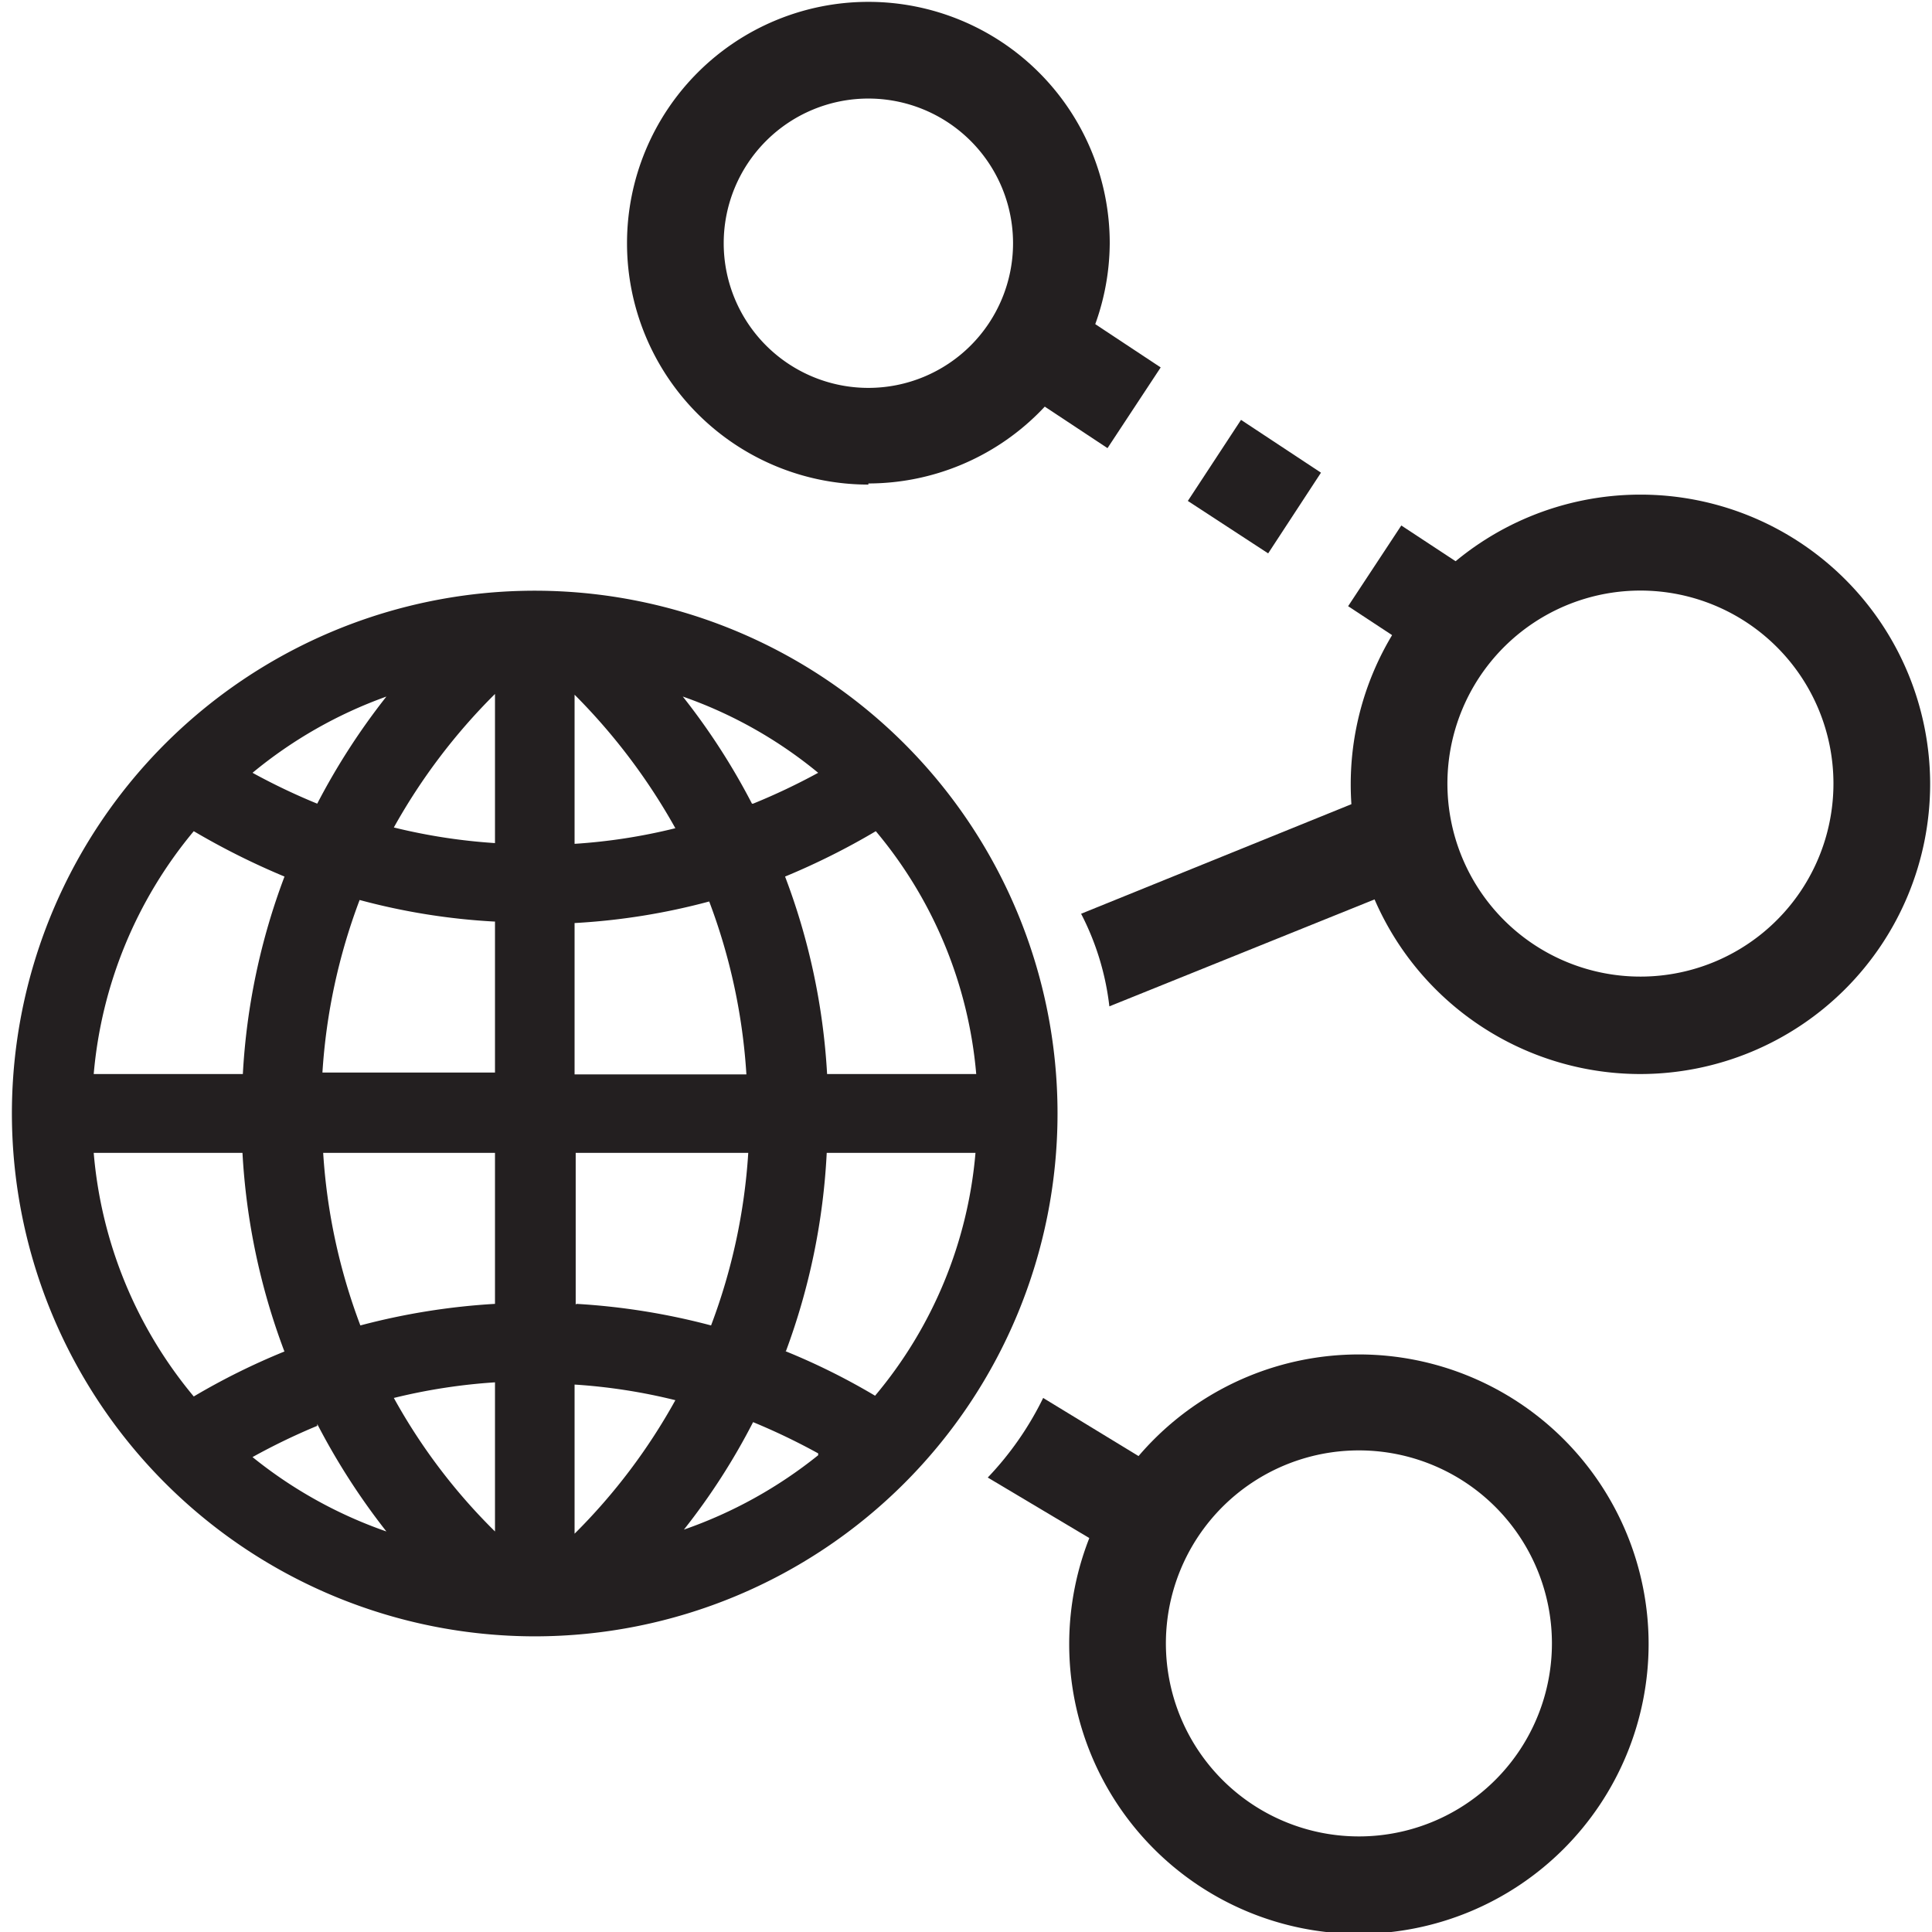 <?xml version="1.0" encoding="UTF-8"?>
<svg xmlns="http://www.w3.org/2000/svg" id="Layer_1" data-name="Layer 1" viewBox="0 0 51.95 51.95">
  <defs>
    <style>.cls-1,.cls-2{fill:#231f20;fill-rule:evenodd;}.cls-2{fill-opacity:0;}</style>
  </defs>
  <g id="network">
    <path id="Fill-1" class="cls-1" d="M23.35,2.65a3.89,3.89,0,1,0,3.89,3.89,3.89,3.89,0,0,0-3.89-3.89m0,10.38a6.49,6.49,0,1,1,6.49-6.49A6.5,6.5,0,0,1,23.35,13" transform="translate(0 0)"></path>
    <path id="Fill-3" class="cls-1" d="M44.11,15.88a5.19,5.19,0,1,0,5.19,5.18,5.19,5.19,0,0,0-5.19-5.18m0,13a7.79,7.79,0,1,1,7.79-7.79,7.8,7.8,0,0,1-7.79,7.79" transform="translate(0 0)"></path>
    <path id="Fill-5" class="cls-1" d="M36.54,39a5.19,5.19,0,1,0,5.19,5.18A5.19,5.19,0,0,0,36.54,39m0,13a7.79,7.79,0,1,1,7.79-7.79A7.8,7.8,0,0,1,36.54,52" transform="translate(0 0)"></path>
    <polygon id="Fill-7" class="cls-1" points="29.78 12.05 27.83 10.76 29.26 8.59 31.21 9.88 29.78 12.05"></polygon>
    <polygon id="Fill-9" class="cls-1" points="34.1 14.88 31.94 13.47 33.37 11.29 35.52 12.71 34.1 14.88"></polygon>
    <polygon id="Fill-11" class="cls-1" points="38.21 17.59 36.25 16.3 37.68 14.13 39.64 15.42 38.21 17.59"></polygon>
    <path id="Fill-13" class="cls-1" d="M13.31,18.67v4a15.55,15.55,0,0,1-2.72-.42,16.11,16.11,0,0,1,2.72-3.59ZM6.79,20.78a12,12,0,0,1,3.6-2.05,18.15,18.15,0,0,0-1.86,2.88,17,17,0,0,1-1.74-.83Zm6.52,4v4.06H8.67a15.93,15.93,0,0,1,1-4.64,17.53,17.53,0,0,0,3.62.58Zm0,12.4v4a15.67,15.67,0,0,1-2.72-3.59,15.55,15.55,0,0,1,2.72-.42ZM8.53,38.29a18.24,18.24,0,0,0,1.86,2.89,12,12,0,0,1-3.6-2,17.12,17.12,0,0,1,1.74-.84ZM8.67,31h4.64v4.06a18.22,18.22,0,0,0-3.62.58,15.93,15.93,0,0,1-1-4.64ZM2.52,28.88a11.78,11.78,0,0,1,2.69-6.53,19.82,19.82,0,0,0,2.44,1.22,17.72,17.72,0,0,0-1.12,5.31Zm5.13,7.46a18.39,18.39,0,0,0-2.44,1.21A11.75,11.75,0,0,1,2.52,31h4a17.85,17.85,0,0,0,1.12,5.32Zm18.59-7.46h-4a17.73,17.73,0,0,0-1.13-5.31,19.14,19.14,0,0,0,2.44-1.22,11.72,11.72,0,0,1,2.7,6.53ZM15.45,41.23v-4a15.29,15.29,0,0,1,2.71.42,15.91,15.91,0,0,1-2.71,3.59ZM22,39.13a12.09,12.09,0,0,1-3.61,2,17.56,17.56,0,0,0,1.86-2.89,17.24,17.24,0,0,1,1.75.84Zm-6.52-4.05V31h4.64a15.93,15.93,0,0,1-1,4.64,18.22,18.22,0,0,0-3.62-.58Zm5.65,1.26A17.86,17.86,0,0,0,22.23,31h4a11.69,11.69,0,0,1-2.7,6.53,17.8,17.8,0,0,0-2.44-1.21ZM15.45,22.68v-4a16.37,16.37,0,0,1,2.71,3.59,15.29,15.29,0,0,1-2.71.42Zm4.77-1.07a17.91,17.91,0,0,0-1.86-2.88A11.88,11.88,0,0,1,22,20.78a17.08,17.08,0,0,1-1.75.83Zm-.13,7.28H15.45V24.82a17.63,17.63,0,0,0,3.62-.58,15.92,15.92,0,0,1,1,4.65ZM24.32,20A14.06,14.06,0,0,0,.32,30,14.07,14.07,0,0,0,14.38,44a14.06,14.06,0,0,0,9.94-24Z" transform="translate(0 0)"></path>
    <path id="Fill-15" class="cls-1" d="M38.31,23.64l-1-2.41-8.24,3.34a7.2,7.2,0,0,1,.76,2.49Z" transform="translate(0 0)"></path>
    <path id="Fill-17" class="cls-1" d="M31.71,39.82l-3.66-2.23a8.51,8.51,0,0,1-1.49,2.14L30.37,42Z" transform="translate(0 0)"></path>
    <polygon id="Fill-19" class="cls-2" points="0 51.95 51.95 51.95 51.95 0 0 0 0 51.95"></polygon>
  </g>
</svg>
